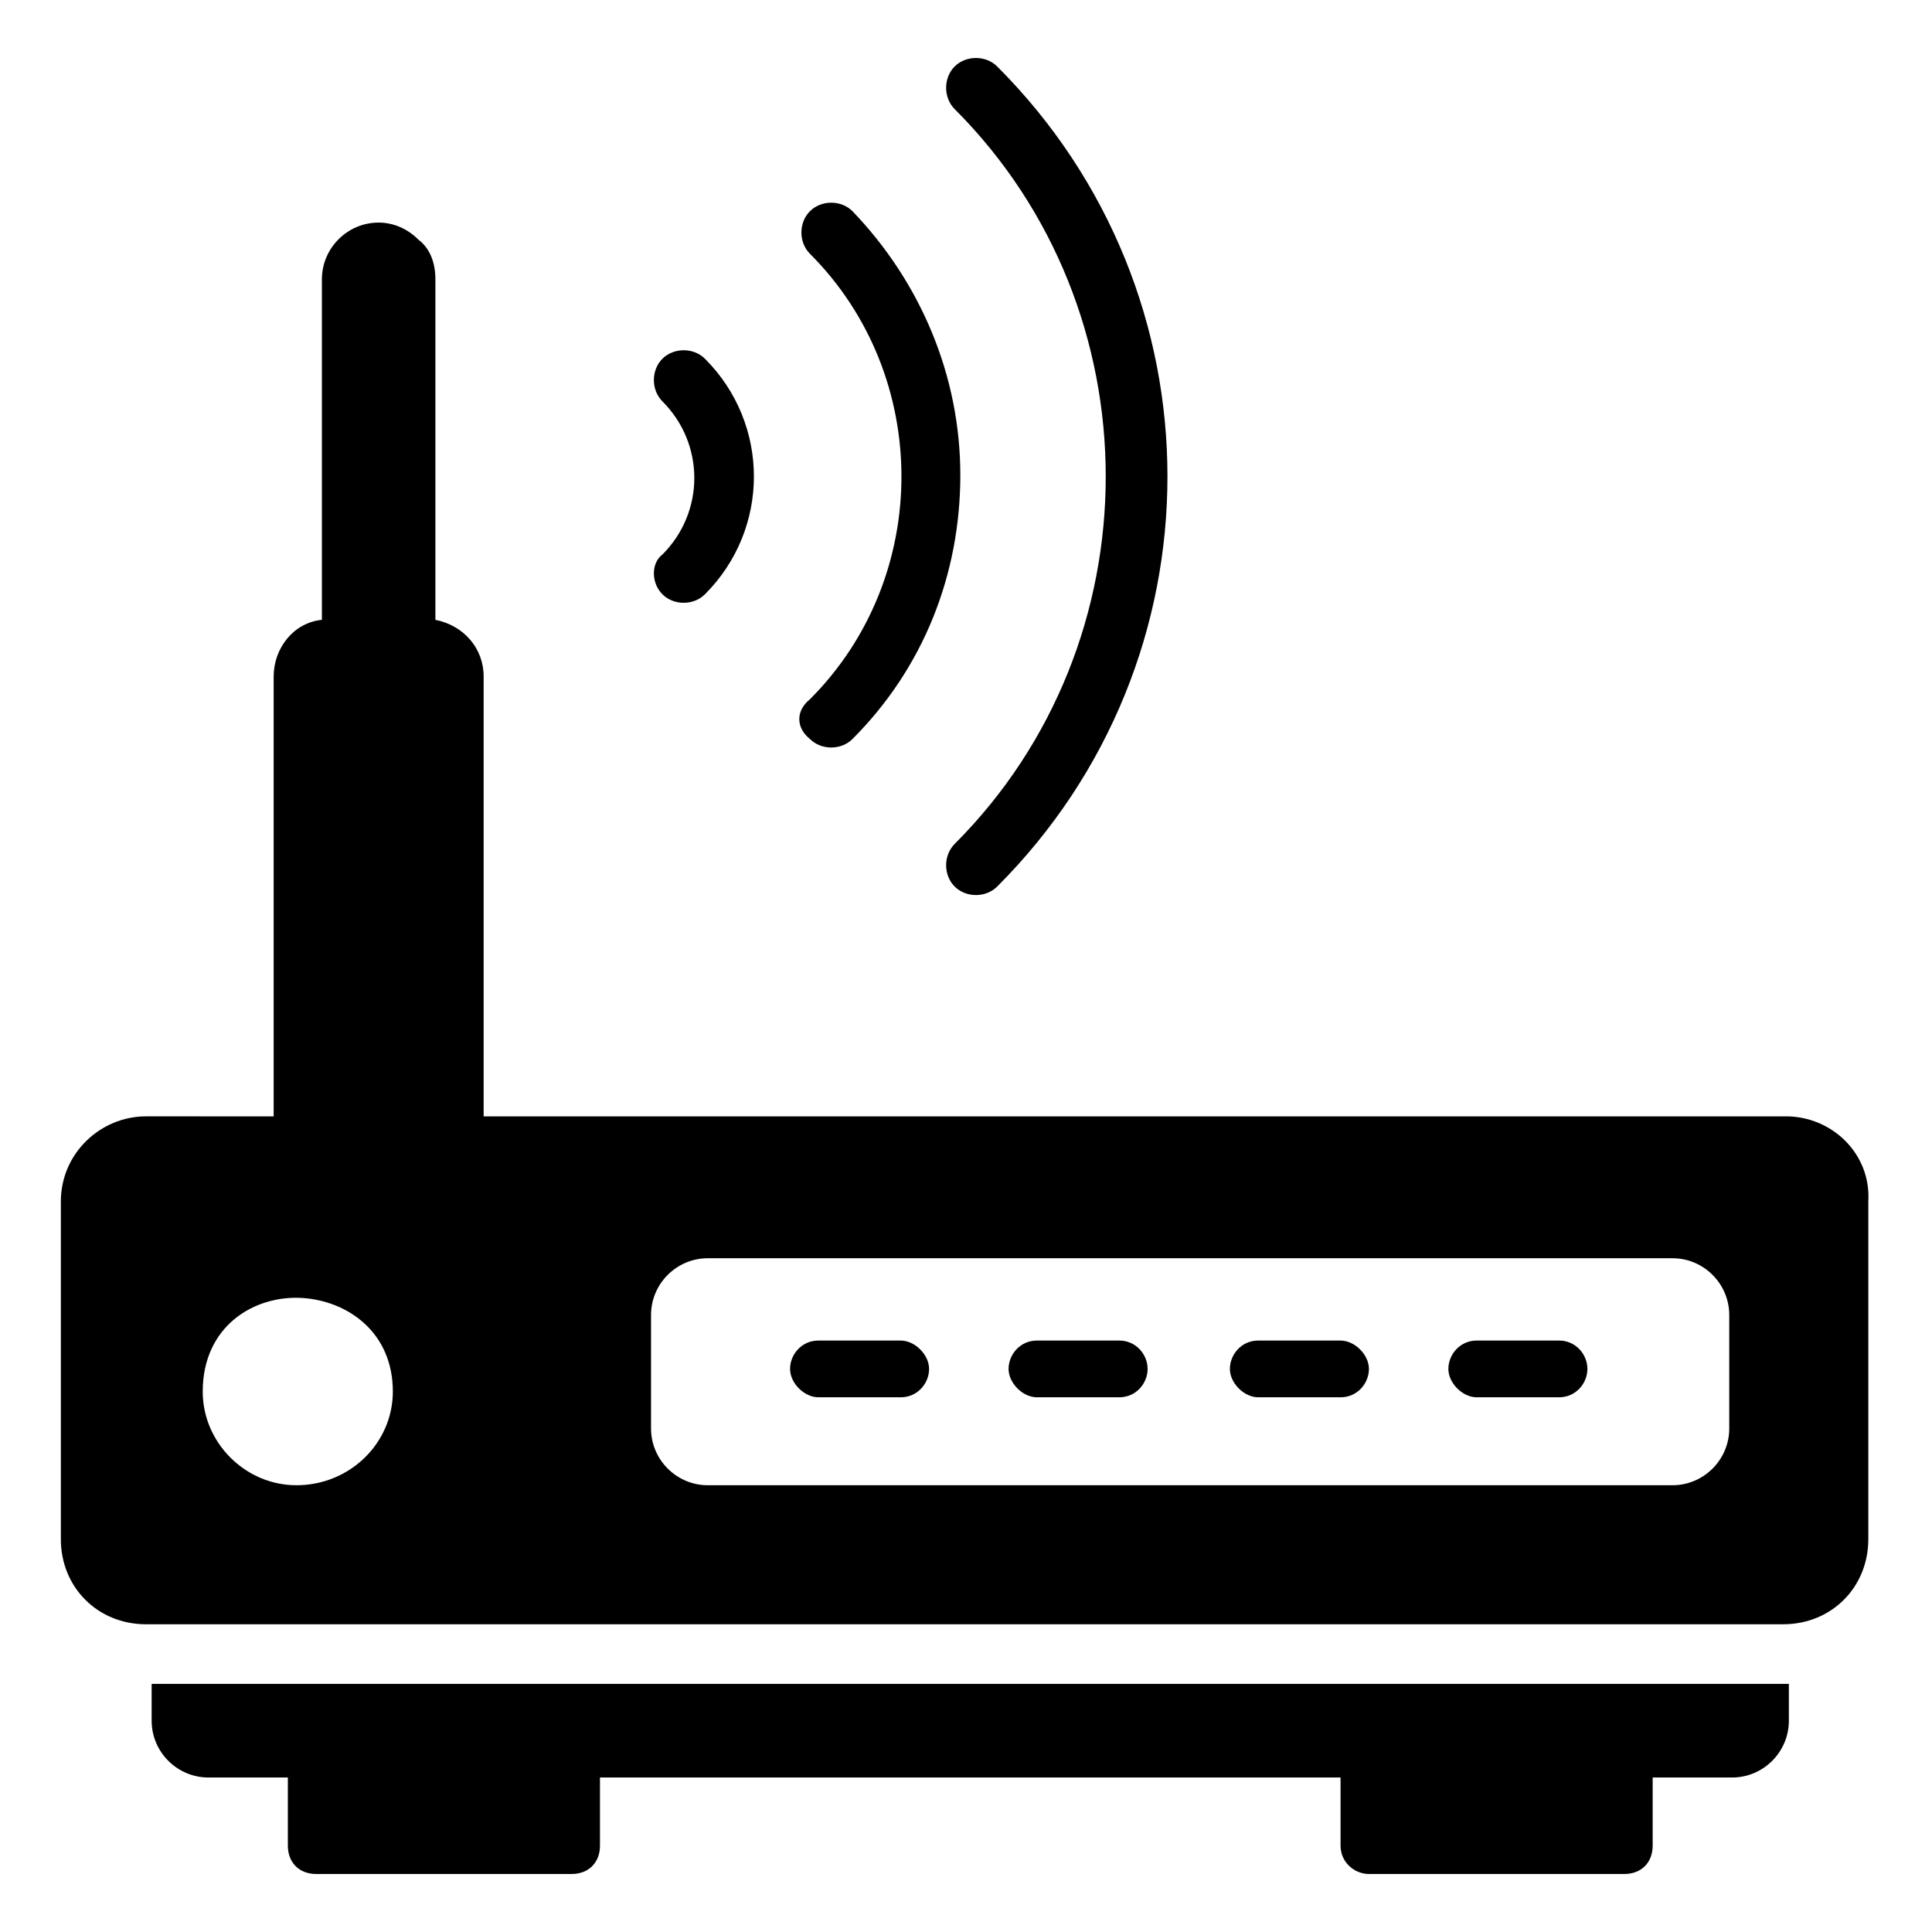 <?xml version="1.0" encoding="UTF-8"?>
<!-- Uploaded to: SVG Repo, www.svgrepo.com, Generator: SVG Repo Mixer Tools -->
<svg fill="#000000" width="800px" height="800px" version="1.1" viewBox="144 144 512 512" xmlns="http://www.w3.org/2000/svg">
 <g>
  <path d="m557.16 499.26h-21.809c-4.512 0-7.519 3.762-7.519 7.519 0 3.762 3.762 7.519 7.519 7.519h21.809c4.512 0 7.519-3.762 7.519-7.519 0-3.762-3.008-7.519-7.519-7.519z"/>
  <path d="m499.26 499.26h-21.809c-4.512 0-7.519 3.762-7.519 7.519 0 3.762 3.762 7.519 7.519 7.519h21.809c4.512 0 7.519-3.762 7.519-7.519 0-3.762-3.762-7.519-7.519-7.519z"/>
  <path d="m440.61 499.26h-21.809c-4.512 0-7.519 3.762-7.519 7.519 0 3.762 3.762 7.519 7.519 7.519h21.809c4.512 0 7.519-3.762 7.519-7.519 0-3.762-3.008-7.519-7.519-7.519z"/>
  <path d="m396.99 367.66c-3.008 3.008-3.008 8.273 0 11.281 3.008 3.008 8.273 3.008 11.281 0 60.156-60.156 60.156-157.16 0-217.32-3.008-3.008-8.273-3.008-11.281 0-3.008 3.008-3.008 8.273 0 11.281 53.387 53.387 53.387 141.37 0 194.75z"/>
  <path d="m358.64 339.84c3.008 3.008 8.273 3.008 11.281 0 18.801-18.801 28.574-43.613 28.574-69.934 0-26.32-10.527-51.133-28.574-69.934-3.008-3.008-8.273-3.008-11.281 0-3.008 3.008-3.008 8.273 0 11.281 32.336 32.336 32.336 85.723 0 118.06-3.758 3.008-3.758 7.519 0 10.527z"/>
  <path d="m319.54 301.49c3.008 3.008 8.273 3.008 11.281 0 17.297-17.297 17.297-45.117 0-62.414-3.008-3.008-8.273-3.008-11.281 0-3.008 3.008-3.008 8.273 0 11.281 11.281 11.281 11.281 29.328 0 40.605-3.008 2.258-3.008 7.519 0 10.527z"/>
  <path d="m184.19 600.02c0 8.273 6.769 15.039 15.039 15.039h21.055v18.047c0 4.512 3.008 7.519 7.519 7.519h67.676c4.512 0 7.519-3.008 7.519-7.519v-18.047h196.26v18.047c0 4.512 3.762 7.519 7.519 7.519h67.676c4.512 0 7.519-3.008 7.519-7.519v-18.047h21.055c8.273 0 15.039-6.769 15.039-15.039v-9.777h-433.88z"/>
  <path d="m382.7 499.26h-21.809c-4.512 0-7.519 3.762-7.519 7.519 0 3.762 3.762 7.519 7.519 7.519h21.809c4.512 0 7.519-3.762 7.519-7.519 0-3.762-3.758-7.519-7.519-7.519z"/>
  <path d="m617.31 439.85h-345.14v-116.55c0-7.519-5.266-13.535-12.785-15.039v-90.234c0-4.512-1.504-8.273-4.512-10.527-3.008-3.008-6.769-4.512-10.527-4.512-8.273 0-15.039 6.769-15.039 15.039v90.234c-7.519 0.754-12.785 7.519-12.785 15.039v116.55l-33.836-0.004c-12.031 0-22.559 9.777-22.559 22.559v89.484c0 12.785 9.777 22.559 22.559 22.559h433.88c12.785 0 22.559-9.777 22.559-22.559v-89.484c0.75-12.781-9.777-22.559-21.809-22.559zm-394.77 97.754c-13.535 0-24.816-11.281-24.816-24.816 0-17.297 13.535-25.566 26.32-24.816 12.031 0.754 24.062 9.023 24.062 24.816 0 13.539-11.281 24.816-25.566 24.816zm379.73-15.039c0 8.273-6.769 15.039-15.039 15.039h-255.66c-8.273 0-15.039-6.769-15.039-15.039v-30.078c0-8.273 6.769-15.039 15.039-15.039h255.66c8.273 0 15.039 6.769 15.039 15.039z"/>
 </g>
</svg>
